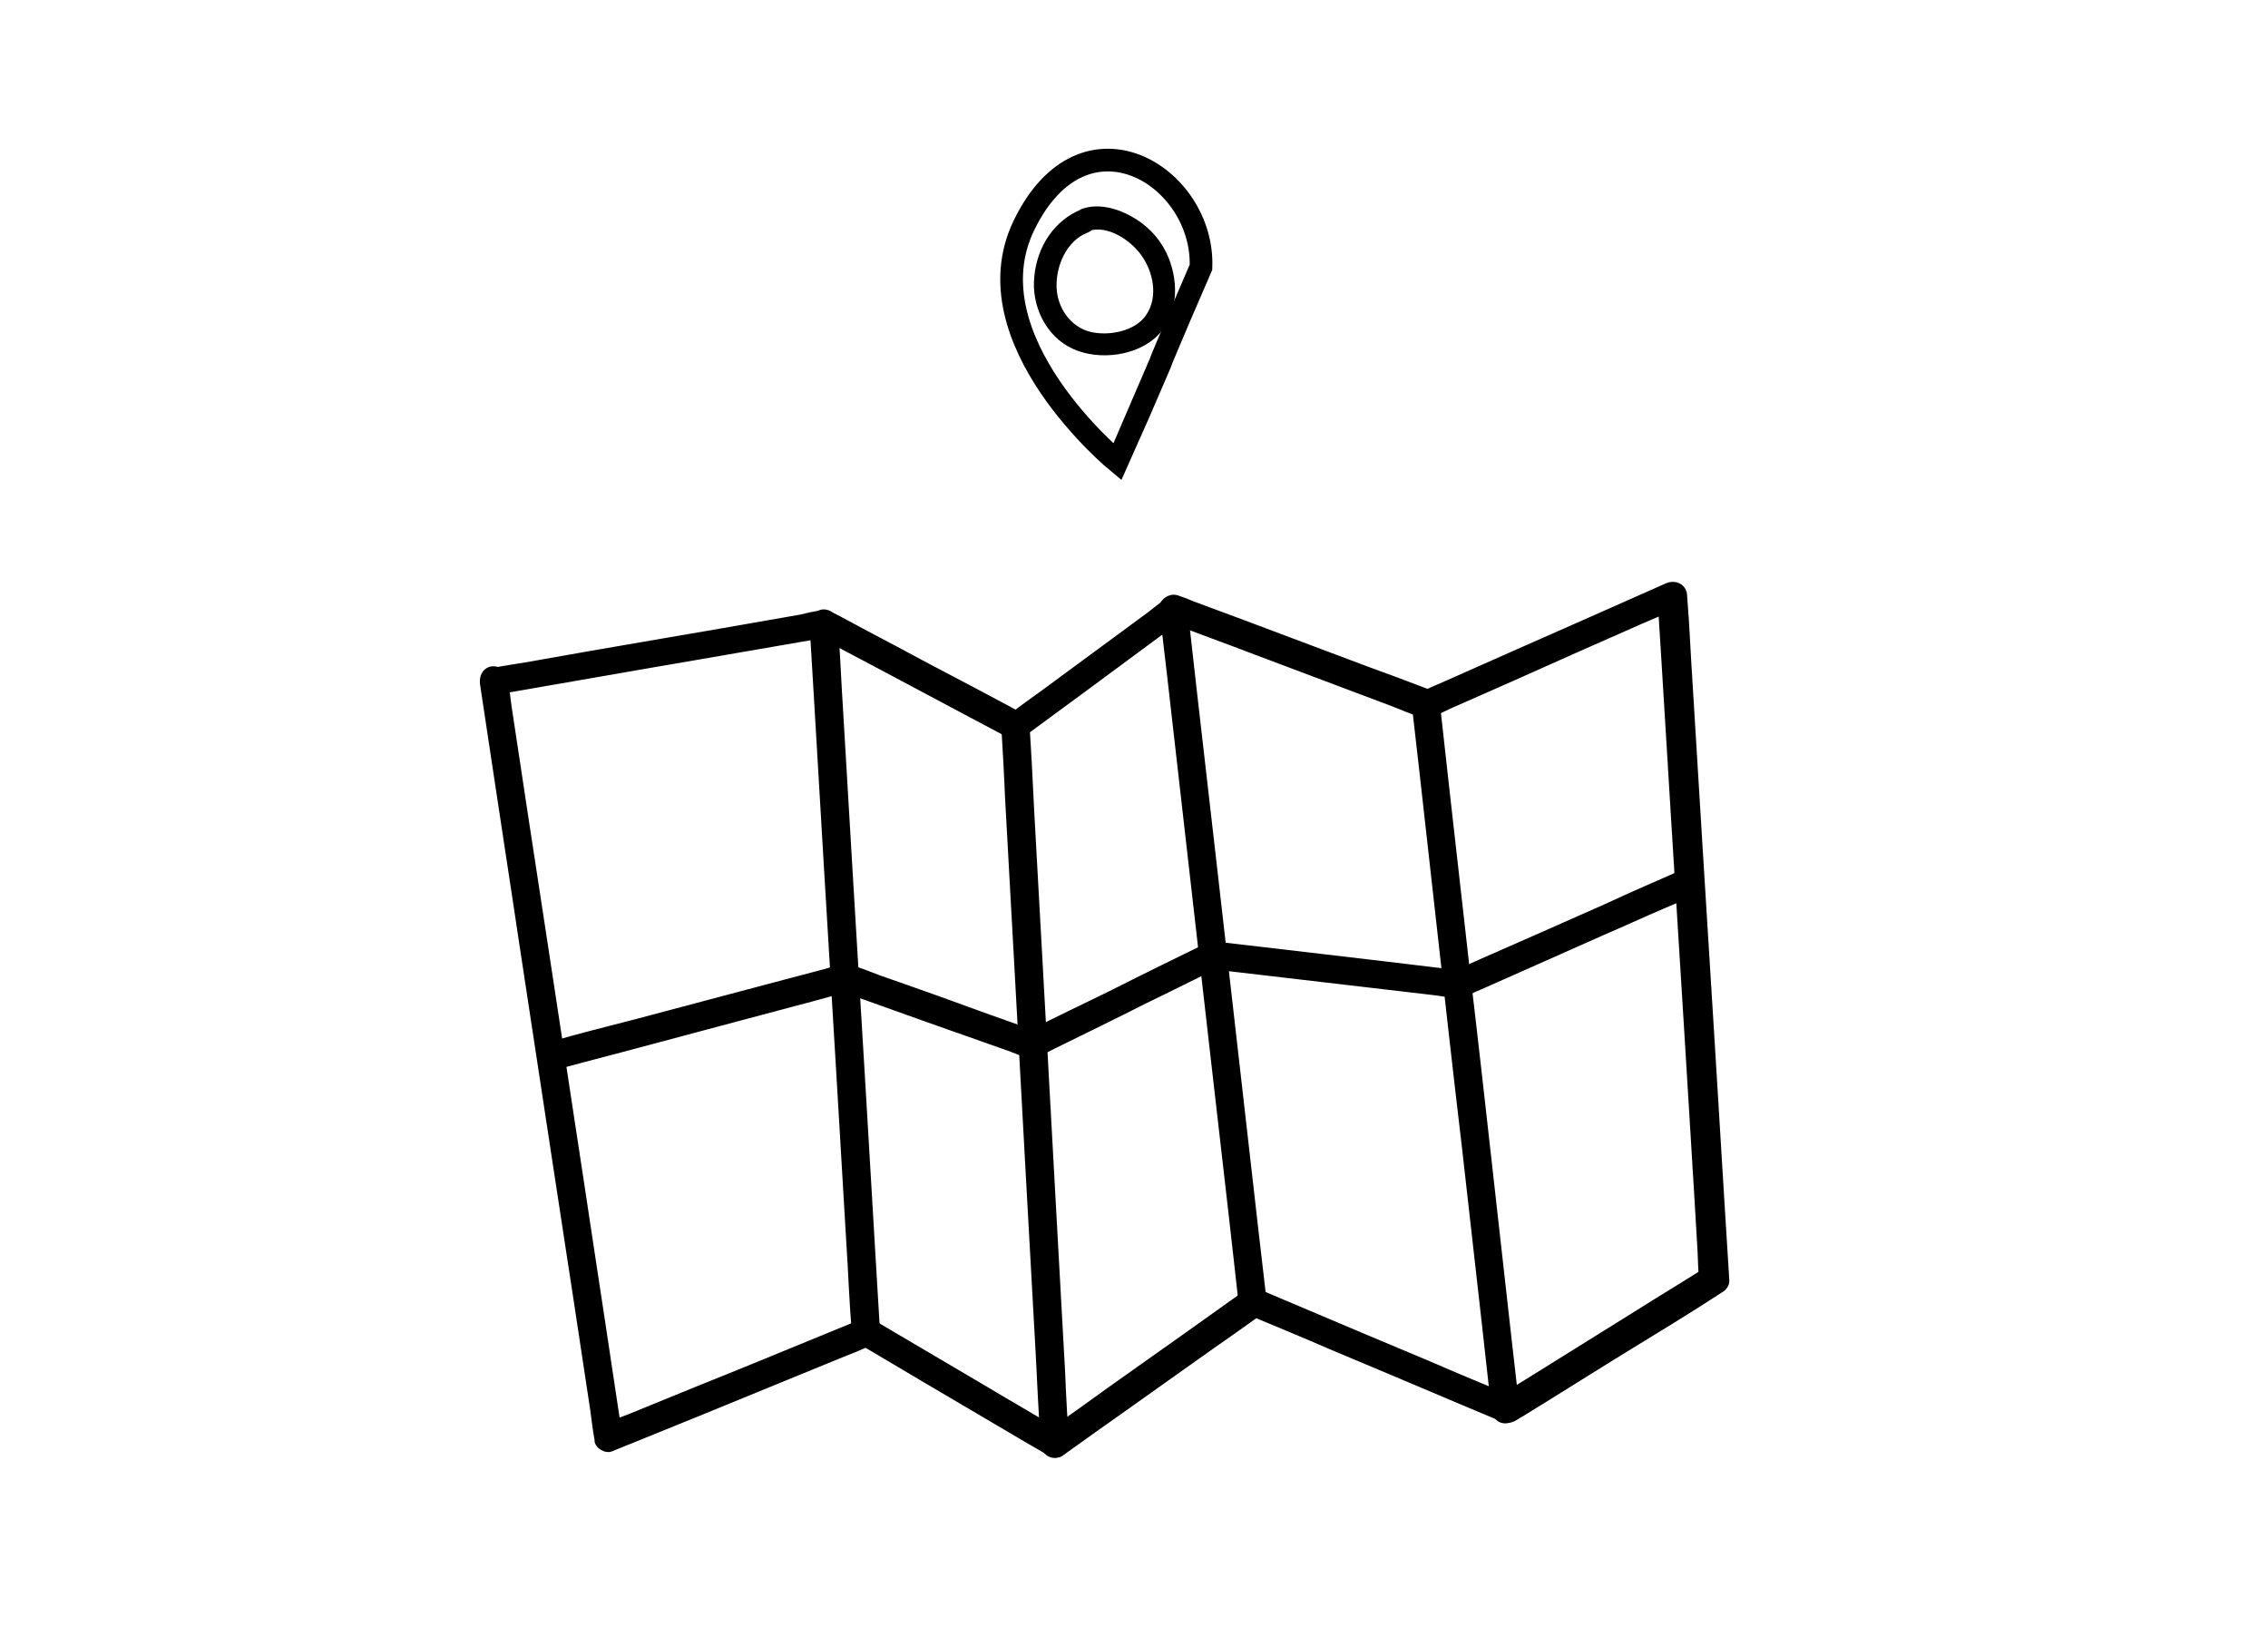 <?xml version="1.0" encoding="utf-8"?>
<!-- Generator: $$$/GeneralStr/196=Adobe Illustrator 27.6.0, SVG Export Plug-In . SVG Version: 6.00 Build 0)  -->
<svg version="1.1" id="Calque_2" xmlns="http://www.w3.org/2000/svg" xmlns:xlink="http://www.w3.org/1999/xlink" x="0px" y="0px"
	 viewBox="0 0 479.1 345.7" style="enable-background:new 0 0 479.1 345.7;" xml:space="preserve">
<style type="text/css">
	.st0{fill:#FFFFFF;}
	.st1{fill:none;stroke:#000000;stroke-width:4.79;stroke-linecap:round;stroke-miterlimit:10;}
	.st2{fill:none;stroke:#000000;stroke-width:1.691;stroke-miterlimit:10;}
	.st3{fill:none;stroke:#000000;stroke-width:5.181;stroke-linecap:round;stroke-miterlimit:10;}
	.st4{fill:none;stroke:#000000;stroke-width:1.175;stroke-miterlimit:10;}
	.st5{fill:none;stroke:#000000;stroke-width:6;stroke-linecap:round;stroke-linejoin:round;stroke-miterlimit:10;}
	.st6{fill:none;stroke:#000000;stroke-width:5;stroke-linecap:round;stroke-linejoin:round;stroke-miterlimit:10;}
</style>
<path class="st1" d="M236.1,97.6c0,0-31.5-25.8-19.8-50c12.7-26.2,38.1-10.4,37.4,8.8c-0.2,0.4-8.6,20-8.7,20.5
	C244.8,77.3,236.3,97.2,236.1,97.6z"/>
<path d="M228.5,44.2c-5.8,2.3-9.4,7.9-10,14.1c-0.7,6.2,2.4,12.8,8.2,15.4c5.5,2.5,13.7,1.5,18-3c4.5-4.6,4.3-12,1.6-17.5
	c-1.6-3.2-4.2-5.8-7.3-7.5c-3-1.7-7-2.8-10.4-1.6c-2.9,1-1.6,5.7,1.3,4.7c4-1.4,8.9,1.9,11.2,5.1c2.5,3.5,3.6,8.7,1.1,12.5
	c-2.3,3.6-8,4.6-11.8,3.7c-4.2-1-7-5-7.2-9.3c-0.2-4.6,2.1-10,6.6-11.7c1.2-0.5,2-1.6,1.7-3C231.1,44.7,229.7,43.7,228.5,44.2"/>
<g>
	<g>
		<path d="M104.9,146.7c7.9-1.4,15.7-2.7,23.6-4.1c12.5-2.2,25.1-4.3,37.6-6.5c2.9-0.5,5.8-1,8.7-1.5c-0.8-0.1-1.5-0.2-2.3-0.3
			c4.5,2.4,9.1,4.8,13.6,7.2c7.3,3.9,14.5,7.7,21.8,11.6c1.7,0.9,3.4,1.8,5.1,2.7c0.9,0.5,2.2,0.6,3,0c9.8-7.2,19.6-14.4,29.3-21.6
			c1.4-1,2.7-2,4.1-3c-0.8,0.1-1.5,0.2-2.3,0.3c6,2.3,12.1,4.5,18.1,6.8c9.6,3.6,19.1,7.2,28.7,10.8c2.1,0.8,4.3,1.8,6.4,2.4
			c1.8,0.5,4.6-1.2,6.2-1.9c8.9-3.9,17.7-7.8,26.6-11.8c4.5-2,9.1-4,13.6-6c2.5-1.1,5-2.1,7.5-3.3c0.1-0.1,0.2-0.1,0.4-0.2
			c-1.5-0.9-3-1.7-4.5-2.6c0.3,4.8,0.6,9.6,0.9,14.4c0.7,11.5,1.4,23,2.1,34.4c0.9,14,1.7,27.9,2.6,41.9c0.7,12,1.5,24,2.2,36
			c0.2,4,0.5,8,0.7,11.9c0.1,1.9,0.1,3.8,0.3,5.7c0,0.1,0,0.2,0,0.2c0.5-0.9,1-1.7,1.5-2.6c-4.9,3.1-9.9,6.1-14.8,9.2
			c-7.9,4.9-15.7,9.8-23.6,14.7c-1.8,1.1-3.6,2.2-5.4,3.4c0.8-0.1,1.5-0.2,2.3-0.3c-5.5-2.3-11.1-4.6-16.6-7
			c-9.3-3.9-18.6-7.8-28-11.8c-2.7-1.1-5.4-2.3-8-3.4c-1.1-0.4-2-0.7-3.1,0c-0.5,0.3-1,0.7-1.6,1.1c-7.1,5.1-14.2,10.1-21.4,15.2
			c-4,2.8-8,5.7-11.9,8.5c-2.2,1.6-4.5,3.1-6.7,4.8c-0.1,0.1-0.2,0.2-0.3,0.2c1,0,2,0,3,0c-5.5-3.3-11.1-6.5-16.6-9.8
			c-7.3-4.3-14.6-8.6-21.9-12.9c-0.6-0.3-1.1-0.7-1.7-0.9c-1.2-0.5-1.9-0.2-2.9,0.3c-2.6,1.1-5.2,2.1-7.8,3.2c-9,3.7-18,7.4-27,11
			c-4,1.6-8,3.3-12,4.9c-2.1,0.9-4.3,1.6-6.4,2.6c-0.1,0-0.2,0.1-0.3,0.1c1.2,0.7,2.5,1.4,3.7,2.1c-0.8-5.3-1.6-10.6-2.4-15.9
			c-1.9-12.8-3.9-25.5-5.8-38.3c-2.3-15.3-4.7-30.7-7-46c-2-13.3-4.1-26.6-6.1-40c-0.7-4.4-1.3-8.8-2-13.2c-0.3-2.1-0.5-4.2-0.9-6.2
			c0-0.1,0-0.2,0-0.3c-0.2-1.6-2.3-2.5-3.7-2.1c-1.7,0.5-2.3,2.1-2.1,3.7c0.8,5.3,1.6,10.6,2.4,15.9c1.9,12.8,3.9,25.5,5.8,38.3
			c2.3,15.3,4.7,30.7,7,46c2,13.3,4.1,26.6,6.1,40c0.7,4.4,1.3,8.8,2,13.2c0.3,2.1,0.5,4.2,0.9,6.2c0,0.1,0,0.2,0,0.3
			c0.2,1.5,2.3,2.7,3.7,2.1c6.2-2.5,12.3-5,18.5-7.5c9.8-4,19.5-8,29.3-12c2.3-0.9,4.5-1.8,6.8-2.8c-0.8-0.1-1.5-0.2-2.3-0.3
			c4.5,2.7,9,5.3,13.5,8c7.1,4.2,14.3,8.4,21.4,12.6c1.7,1,3.3,1.9,5,2.9c0.9,0.5,2.2,0.6,3,0c4.7-3.4,9.4-6.7,14.2-10.1
			c7.5-5.3,15-10.7,22.6-16c1.7-1.2,3.5-2.5,5.2-3.7c-0.8,0.1-1.5,0.2-2.3,0.3c5.5,2.3,11.1,4.6,16.6,7c9.3,3.9,18.6,7.8,28,11.8
			c2.7,1.1,5.4,2.3,8.1,3.4c1.1,0.4,1.9,0.6,3.1,0c0.6-0.3,1.1-0.7,1.7-1c7.5-4.6,14.9-9.3,22.4-13.9c6.5-4,13-7.9,19.4-12.1
			c0.1-0.1,0.2-0.1,0.3-0.2c0.9-0.5,1.6-1.5,1.5-2.6c-0.3-4.8-0.6-9.6-0.9-14.4c-0.7-11.5-1.4-23-2.1-34.4
			c-0.9-14-1.7-27.9-2.6-41.9c-0.7-12-1.5-24-2.2-36c-0.4-5.9-0.6-11.7-1.1-17.6c0-0.1,0-0.2,0-0.2c-0.1-2.4-2.4-3.5-4.5-2.6
			c-5.9,2.6-11.7,5.2-17.6,7.8c-9.3,4.1-18.6,8.2-27.8,12.3c-2.1,0.9-4.3,1.9-6.4,2.8c0.8-0.1,1.5-0.2,2.3-0.3
			c-4.7-1.8-9.5-3.6-14.2-5.3c-8.7-3.3-17.4-6.5-26.1-9.8c-3.2-1.2-6.5-2.4-9.7-3.6c-1.7-0.6-3.9-2-5.7-0.9c-1.7,1-3.3,2.5-5,3.7
			c-3.5,2.6-7.1,5.2-10.6,7.8c-3.7,2.7-7.3,5.4-11,8.1c-2.2,1.6-4.4,3.1-6.5,4.8c-0.1,0.1-0.2,0.2-0.3,0.2c1,0,2,0,3,0
			c-6.7-3.6-13.5-7.2-20.2-10.7c-4.6-2.5-9.2-4.9-13.9-7.4c-2.1-1.1-4.2-2.3-6.4-3.4c-1.8-0.9-4.9,0.1-6.8,0.5c-4,0.7-8,1.4-12,2.1
			c-10.8,1.9-21.7,3.7-32.5,5.6c-4.5,0.8-9.1,1.6-13.6,2.4c-2.3,0.4-4.7,0.7-7,1.2c-0.1,0-0.2,0-0.3,0.1c-1.6,0.3-2.5,2.2-2.1,3.7
			C101.7,146.3,103.3,147,104.9,146.7z"/>
	</g>
</g>
<g>
	<g>
		<path d="M171,131.7c0.3,5,0.6,10,0.9,15c0.7,11.9,1.4,23.8,2.1,35.6c0.9,14.4,1.7,28.9,2.6,43.3c0.7,12.4,1.5,24.8,2.2,37.2
			c0.4,6,0.6,12.1,1.1,18.1c0,0.1,0,0.2,0,0.3c0.1,1.6,1.3,3,3,3c1.5,0,3.1-1.4,3-3c-0.3-5-0.6-10-0.9-15
			c-0.7-11.9-1.4-23.8-2.1-35.6c-0.9-14.4-1.7-28.9-2.6-43.3c-0.7-12.4-1.5-24.8-2.2-37.2c-0.4-6-0.6-12.1-1.1-18.1
			c0-0.1,0-0.2,0-0.3c-0.1-1.6-1.3-3-3-3C172.5,128.7,170.9,130.1,171,131.7L171,131.7z"/>
	</g>
</g>
<g>
	<g>
		<path d="M211.5,153.2c0.3,5,0.6,10,0.8,15.1c0.7,12.1,1.3,24.1,2,36.2c0.8,14.6,1.6,29.2,2.4,43.8c0.7,12.6,1.4,25.2,2.1,37.9
			c0.3,6.1,0.6,12.3,1,18.4c0,0.1,0,0.2,0,0.3c0.1,1.6,1.3,3,3,3c1.6,0,3.1-1.4,3-3c-0.3-5-0.6-10-0.8-15.1
			c-0.7-12.1-1.3-24.1-2-36.2c-0.8-14.6-1.6-29.2-2.4-43.8c-0.7-12.6-1.4-25.2-2.1-37.9c-0.3-6.1-0.6-12.3-1-18.4c0-0.1,0-0.2,0-0.3
			c-0.1-1.6-1.3-3-3-3C212.9,150.2,211.4,151.6,211.5,153.2L211.5,153.2z"/>
	</g>
</g>
<g>
	<g>
		<path d="M244.9,128.6c0.6,4.9,1.1,9.7,1.7,14.6c1.3,11.7,2.7,23.4,4,35.1c1.6,14,3.2,28.1,4.8,42.1c1.4,12.2,2.8,24.4,4.2,36.6
			c0.7,5.9,1.3,11.9,2,17.8c0,0.1,0,0.2,0,0.2c0.2,1.6,1.2,3,3,3c1.5,0,3.2-1.4,3-3c-0.6-4.9-1.1-9.7-1.7-14.6
			c-1.3-11.7-2.7-23.4-4-35.1c-1.6-14-3.2-28.1-4.8-42.1c-1.4-12.2-2.8-24.4-4.2-36.6c-0.7-5.9-1.3-11.9-2-17.8c0-0.1,0-0.2,0-0.2
			c-0.2-1.6-1.2-3-3-3C246.4,125.6,244.7,127,244.9,128.6L244.9,128.6z"/>
	</g>
</g>
<g>
	<g>
		<path d="M298.2,148.6c0.6,5,1.1,9.9,1.7,14.9c1.3,11.9,2.7,23.8,4,35.7c1.6,14.3,3.2,28.6,4.9,42.9c1.4,12.4,2.8,24.8,4.2,37.2
			c0.7,6,1.3,12,2,18c0,0.1,0,0.2,0,0.3c0.2,1.6,1.2,3,3,3c1.5,0,3.2-1.4,3-3c-0.6-5-1.1-9.9-1.7-14.9c-1.3-11.9-2.7-23.8-4-35.7
			c-1.6-14.3-3.2-28.6-4.9-42.9c-1.4-12.4-2.8-24.8-4.2-37.2c-0.7-6-1.3-12-2-18c0-0.1,0-0.2,0-0.3c-0.2-1.6-1.2-3-3-3
			C299.8,145.6,298.1,147,298.2,148.6L298.2,148.6z"/>
	</g>
</g>
<g>
	<g>
		<path d="M117.1,226c7-1.9,14.1-3.7,21.1-5.6c11.1-3,22.2-5.9,33.4-8.9c2.6-0.7,5.1-1.4,7.7-2.1c-0.5,0-1.1,0-1.6,0
			c11.7,4.2,23.5,8.4,35.2,12.5c1.4,0.5,2.9,1.2,4.3,1.5c1.7,0.4,3.8-1.1,5.3-1.8c6.5-3.2,13.1-6.4,19.6-9.7
			c5.2-2.5,10.3-5.1,15.5-7.6c-0.5,0.1-1,0.3-1.5,0.4c6,0.7,12,1.4,18,2.1c9.4,1.1,18.8,2.2,28.2,3.3c1.9,0.2,3.8,0.6,5.7,0.7
			c0.8,0,1.7-0.5,2.5-0.8c1.1-0.5,2.1-0.9,3.2-1.4c8.3-3.7,16.7-7.4,25-11.1c4.2-1.8,8.3-3.7,12.5-5.5c2.3-1,4.6-1.9,6.8-3
			c0.1-0.1,0.2-0.1,0.3-0.1c1.5-0.7,1.8-2.8,1.1-4.1c-0.9-1.5-2.6-1.7-4.1-1.1c-5.5,2.4-11,4.8-16.4,7.3
			c-8.8,3.9-17.6,7.8-26.3,11.6c-2,0.9-4,1.8-6,2.7c0.5-0.1,1-0.3,1.5-0.4c-5-0.6-10-1.2-15-1.8c-8.8-1-17.6-2.1-26.4-3.1
			c-2.9-0.3-5.8-0.7-8.6-1c-0.6-0.1-1.1-0.2-1.7-0.2c-0.8,0-1.5,0.4-2.2,0.7c-6.3,3.1-12.7,6.2-19,9.4c-6,3-12.2,5.8-18.2,9
			c-0.1,0.1-0.2,0.1-0.3,0.2c0.8-0.1,1.5-0.2,2.3-0.3c-6.5-2.3-13-4.6-19.5-7c-4.5-1.6-9-3.2-13.6-4.8c-2.1-0.8-4.3-1.7-6.4-2.3
			c-1.6-0.4-3.9,0.6-5.5,1c-3.5,0.9-7.1,1.9-10.6,2.8c-9.7,2.6-19.3,5.1-29,7.7c-6.1,1.6-12.3,3.1-18.4,4.9c-0.1,0-0.2,0.1-0.3,0.1
			C111.8,221.2,113.4,226.9,117.1,226L117.1,226z"/>
	</g>
</g>
</svg>
